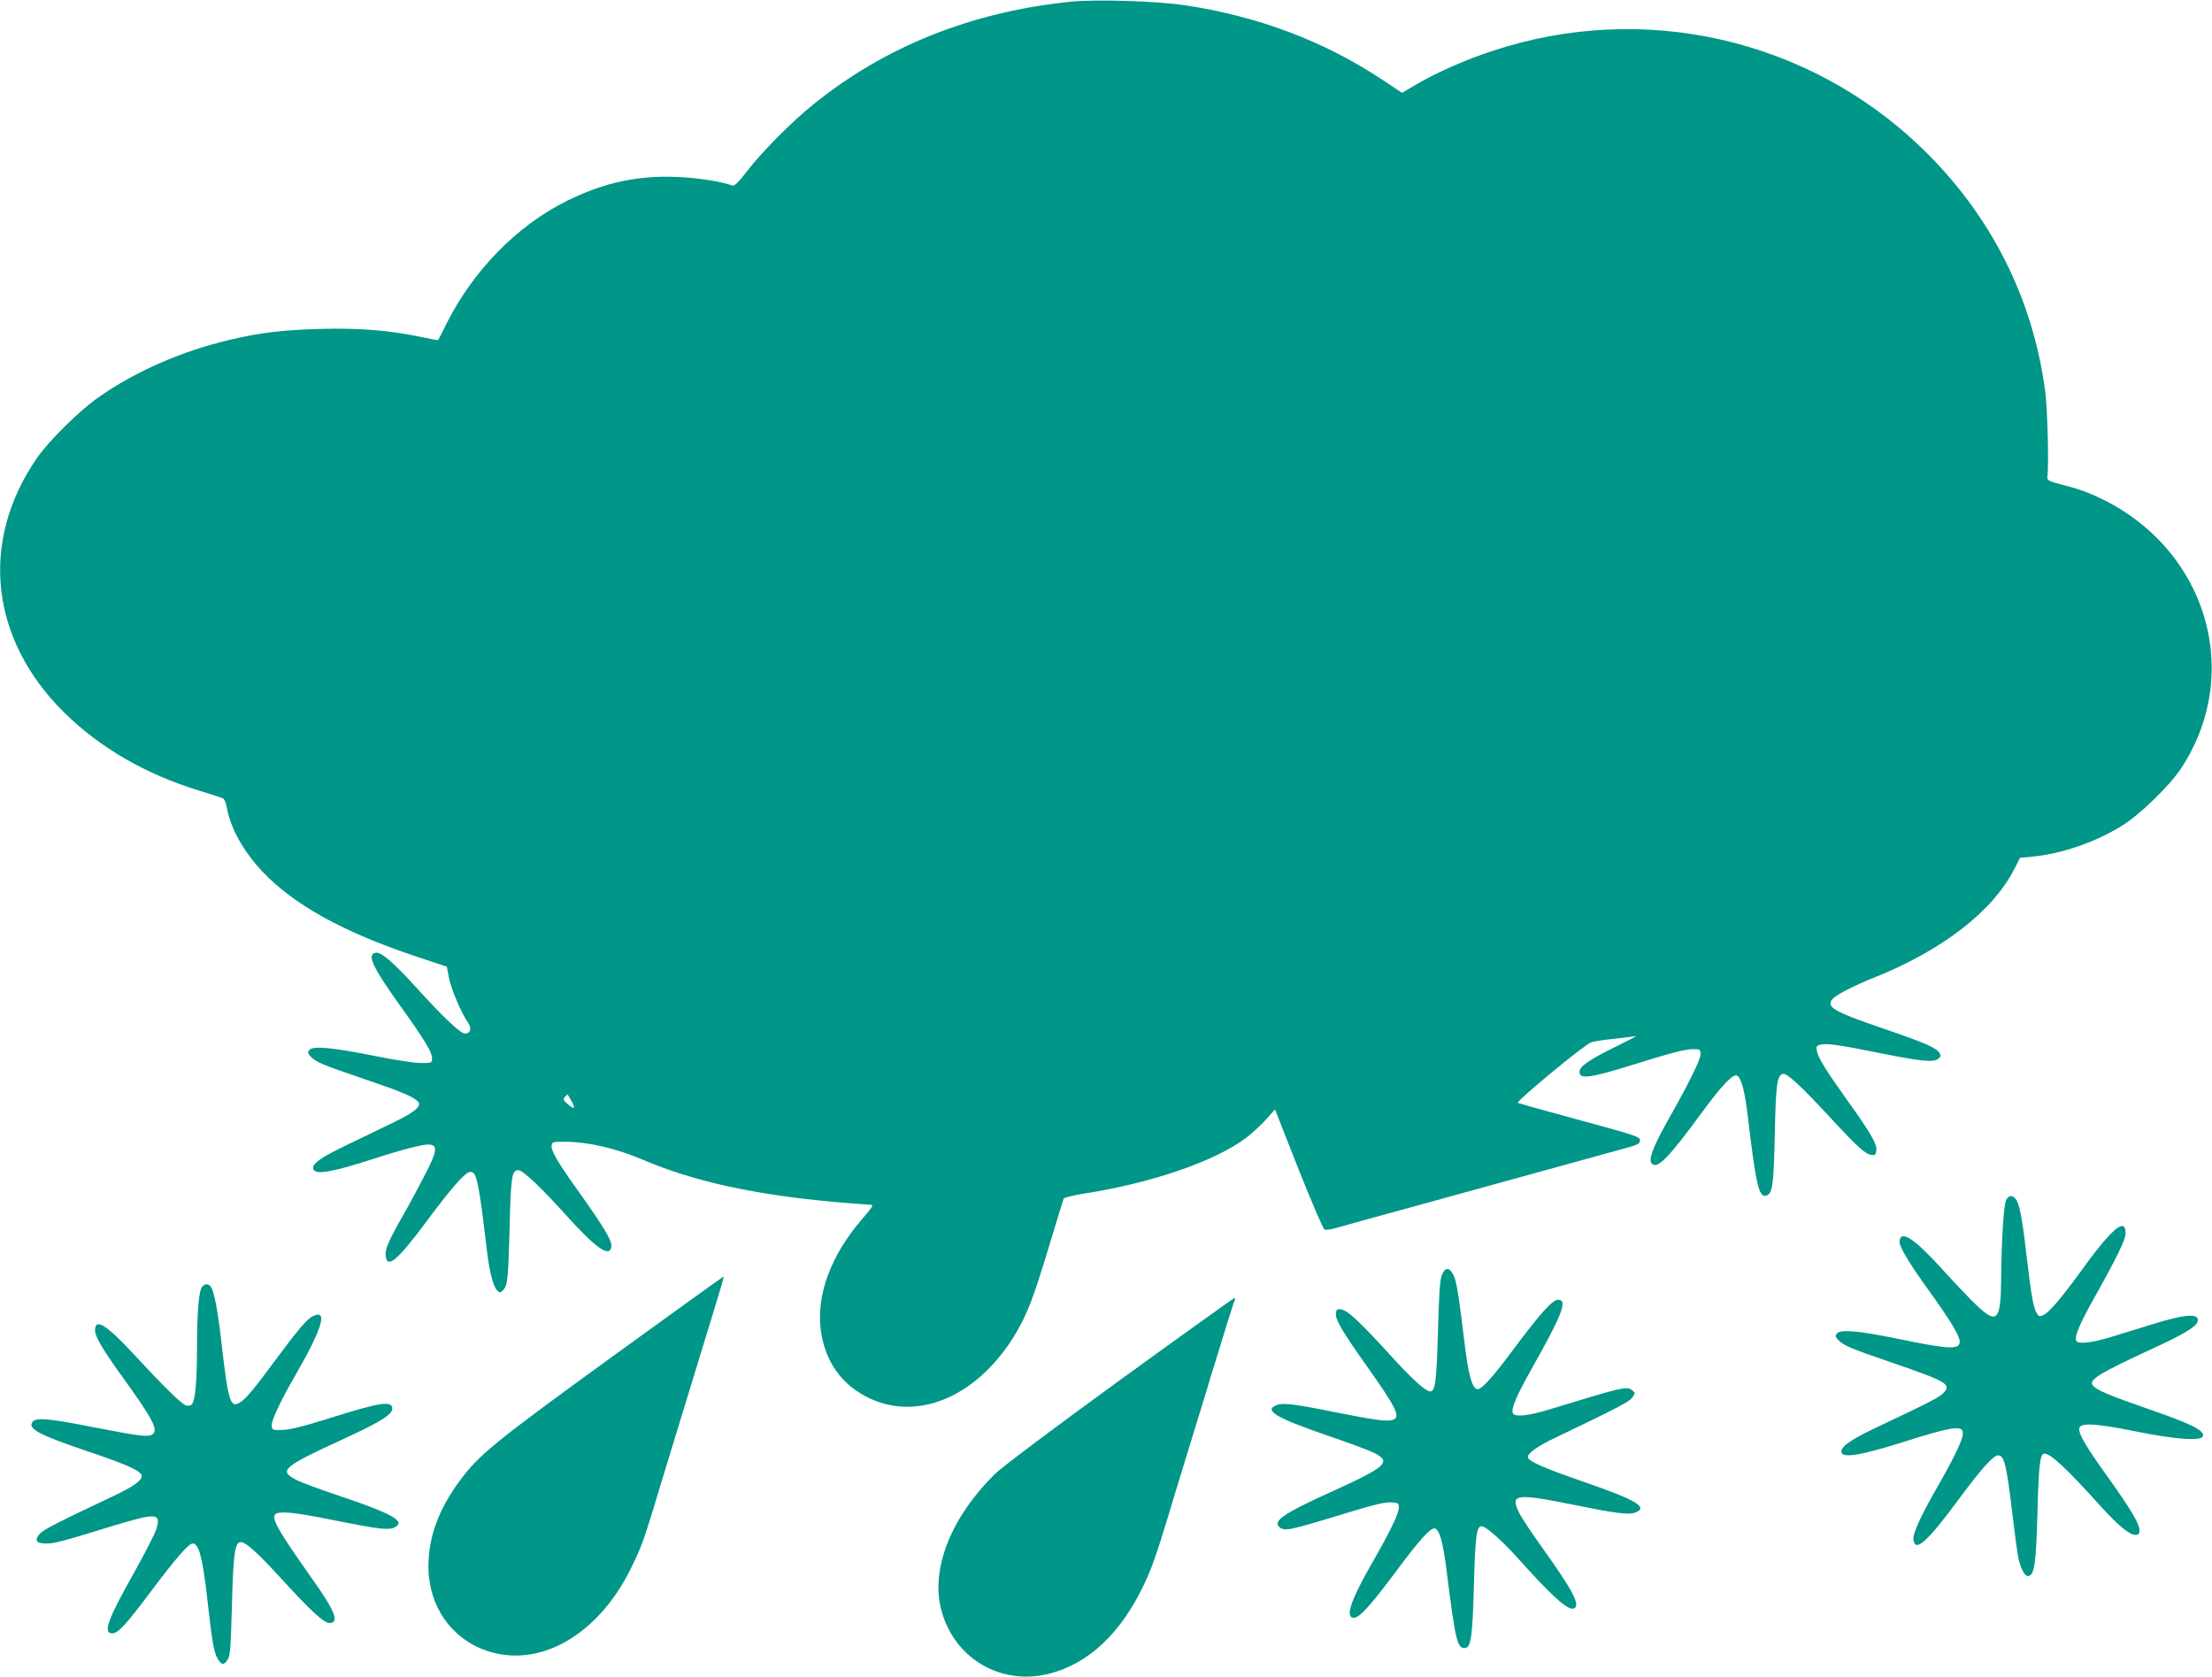 <?xml version="1.0" standalone="no"?>
<!DOCTYPE svg PUBLIC "-//W3C//DTD SVG 20010904//EN"
 "http://www.w3.org/TR/2001/REC-SVG-20010904/DTD/svg10.dtd">
<svg version="1.0" xmlns="http://www.w3.org/2000/svg"
 width="1280pt" height="970pt" viewBox="0 0 1280 970"
 preserveAspectRatio="xMidYMid meet">
<g transform="translate(0,970) scale(0.1,-0.1)"
fill="#009688" stroke="none">
<path d="M6195 9690 c-571 -58 -1070 -257 -1486 -592 -125 -100 -305 -281
-389 -392 -44 -57 -70 -83 -80 -80 -66 24 -206 46 -320 50 -230 10 -424 -32
-637 -137 -290 -143 -544 -402 -700 -713 -25 -50 -46 -92 -48 -94 -1 -1 -44 7
-96 18 -185 39 -358 53 -584 47 -219 -6 -348 -21 -525 -63 -281 -66 -549 -184
-762 -334 -113 -80 -285 -250 -355 -351 -331 -481 -272 -1044 156 -1469 207
-205 474 -360 786 -455 66 -20 127 -40 135 -44 8 -4 18 -26 21 -47 22 -124 95
-257 208 -377 182 -192 466 -349 881 -488 l186 -62 12 -65 c13 -65 73 -207
111 -260 22 -32 13 -62 -19 -62 -25 0 -130 100 -278 263 -131 145 -205 209
-236 205 -56 -8 -23 -80 144 -313 136 -189 180 -263 180 -297 0 -28 -1 -28
-66 -28 -37 0 -153 18 -267 41 -243 49 -356 59 -376 35 -12 -14 -11 -19 5 -37
30 -33 73 -51 304 -129 221 -75 296 -106 320 -135 21 -25 -21 -60 -145 -120
-60 -29 -180 -87 -265 -128 -155 -74 -208 -112 -197 -141 13 -35 109 -18 347
59 179 58 294 87 327 83 47 -5 41 -42 -25 -169 -32 -63 -90 -171 -130 -241
-85 -150 -105 -196 -100 -235 9 -76 69 -25 241 207 147 197 221 280 249 280
37 0 48 -53 98 -475 14 -109 35 -188 56 -210 15 -15 18 -15 34 0 27 25 31 59
39 365 7 296 13 330 51 330 25 0 130 -99 278 -263 175 -194 252 -246 260 -177
4 31 -47 116 -184 308 -126 176 -166 244 -162 274 3 22 7 23 83 22 132 -1 291
-38 448 -105 293 -125 646 -202 1117 -244 96 -8 185 -15 198 -15 19 0 12 -12
-51 -85 -178 -207 -263 -434 -238 -636 24 -186 121 -323 283 -399 292 -137
637 20 851 384 63 110 98 199 186 491 45 149 84 275 86 280 1 6 54 19 116 29
393 61 759 187 940 323 32 24 83 71 113 104 l54 60 136 -345 c75 -189 143
-347 151 -350 8 -3 36 1 62 8 26 8 125 35 218 61 94 25 233 64 310 85 77 21
363 100 635 175 272 75 519 143 548 151 42 13 52 20 52 37 0 20 -26 29 -347
116 -192 52 -353 97 -360 100 -14 7 387 339 425 351 15 5 74 14 132 20 58 6
114 13 125 16 11 2 -43 -26 -120 -64 -149 -73 -205 -112 -205 -143 0 -44 58
-37 300 38 229 72 312 93 357 93 41 0 43 -1 43 -30 0 -32 -68 -169 -193 -390
-82 -146 -110 -221 -89 -242 33 -33 93 27 292 298 108 147 173 217 198 212 26
-5 48 -85 66 -238 46 -388 64 -466 103 -458 40 8 46 50 53 353 6 291 13 341
46 352 22 7 99 -63 263 -240 177 -191 215 -225 252 -229 20 -3 24 2 27 27 3
37 -34 102 -169 290 -122 171 -167 243 -175 283 -6 27 -3 32 20 38 36 9 108
-1 336 -47 242 -49 318 -57 345 -35 16 12 18 18 9 33 -19 31 -83 59 -314 138
-301 103 -347 129 -305 176 23 25 123 76 232 120 400 158 697 388 821 635 l31
61 73 7 c167 16 365 84 516 178 107 66 280 235 347 338 375 579 118 1326 -548
1591 -28 12 -92 32 -142 44 -75 19 -90 27 -88 42 10 69 1 396 -12 498 -72 541
-314 1020 -711 1405 -659 638 -1615 855 -2489 565 -153 -50 -325 -126 -440
-194 l-82 -48 -116 77 c-335 222 -716 366 -1142 430 -161 24 -513 35 -660 20z
m-2887 -6362 c24 -44 15 -49 -25 -14 -24 21 -26 26 -14 40 8 9 15 15 16 14 1
-2 11 -20 23 -40z"/>
<path d="M11609 2758 c-14 -26 -27 -231 -29 -453 -2 -246 -23 -269 -139 -160
-39 37 -125 127 -192 201 -170 188 -249 241 -257 174 -3 -31 50 -121 172 -290
122 -169 176 -259 176 -291 0 -49 -55 -47 -362 16 -216 45 -327 55 -347 31
-12 -14 -11 -19 5 -37 30 -33 73 -51 313 -133 317 -109 345 -125 297 -175 -25
-26 -65 -47 -399 -205 -143 -68 -202 -111 -190 -141 11 -31 119 -13 343 58
321 101 367 106 357 41 -7 -39 -61 -150 -149 -302 -92 -160 -139 -263 -136
-297 8 -81 78 -19 262 230 129 175 201 255 228 255 36 0 49 -53 83 -340 14
-115 29 -230 35 -256 15 -66 38 -106 58 -102 35 7 44 73 52 368 7 274 15 340
40 340 37 0 129 -86 330 -309 97 -107 163 -161 196 -161 20 0 24 5 24 28 0 37
-53 125 -191 318 -120 167 -163 241 -157 271 6 33 97 28 324 -18 236 -48 386
-58 392 -27 6 33 -66 69 -305 152 -241 84 -309 112 -332 140 -27 32 32 69 342
212 179 82 253 126 263 156 16 51 -62 48 -256 -12 -74 -23 -178 -55 -230 -71
-125 -39 -207 -48 -216 -25 -10 25 20 96 104 246 133 238 182 338 182 375 0
97 -81 27 -270 -235 -94 -130 -170 -220 -200 -235 -28 -14 -30 -14 -44 7 -19
31 -32 102 -56 308 -26 224 -39 297 -57 338 -18 38 -47 42 -64 10z"/>
<path d="M8344 2324 c-12 -29 -17 -101 -23 -328 -8 -288 -16 -346 -44 -346
-28 0 -106 71 -234 212 -155 170 -232 244 -268 258 -33 12 -45 6 -45 -24 0
-36 43 -108 180 -301 175 -247 199 -297 145 -311 -35 -9 -109 2 -331 46 -232
47 -300 55 -336 41 -78 -30 -6 -73 283 -173 128 -43 253 -90 279 -103 105 -53
76 -80 -255 -230 -269 -122 -335 -168 -289 -202 31 -23 52 -19 428 96 122 37
183 51 215 49 45 -3 46 -4 45 -35 -2 -34 -53 -139 -146 -301 -132 -229 -167
-332 -114 -332 33 0 97 71 253 280 128 173 194 244 216 237 27 -8 47 -79 67
-237 51 -408 62 -455 105 -455 37 0 46 60 54 365 8 284 15 340 45 340 23 0
115 -81 201 -176 205 -229 298 -313 332 -300 41 16 -3 101 -185 355 -57 79
-114 166 -128 192 -59 118 -31 122 332 49 232 -47 300 -55 337 -41 77 30 7 72
-291 175 -236 82 -322 119 -330 143 -7 22 51 64 158 115 370 177 430 209 447
234 16 25 16 27 -3 41 -32 24 -51 19 -477 -111 -127 -39 -204 -46 -213 -21
-10 25 21 99 102 243 184 326 218 412 160 412 -32 0 -97 -71 -254 -281 -130
-175 -193 -243 -215 -236 -28 8 -49 82 -68 234 -37 305 -50 388 -67 423 -24
49 -49 51 -68 4z"/>
<path d="M3540 1849 c-675 -490 -766 -563 -878 -714 -124 -167 -183 -328 -183
-500 1 -226 131 -415 336 -485 308 -106 650 92 840 484 55 114 71 158 124 331
16 55 66 219 111 365 45 146 94 308 110 360 16 52 65 214 110 359 45 145 80
264 78 266 -2 1 -293 -209 -648 -466z"/>
<path d="M1170 2255 c-20 -24 -29 -138 -30 -350 0 -200 -10 -306 -30 -330 -6
-7 -20 -10 -32 -7 -25 6 -132 111 -303 296 -161 174 -225 213 -225 138 0 -34
44 -109 154 -262 180 -249 213 -312 179 -338 -24 -18 -70 -12 -354 43 -247 49
-319 55 -340 29 -32 -39 35 -75 316 -170 232 -78 315 -115 315 -144 0 -27 -50
-62 -175 -121 -300 -141 -392 -188 -414 -212 -34 -38 -22 -57 36 -57 49 0 91
11 373 98 267 81 293 80 265 -14 -8 -27 -67 -141 -130 -254 -153 -272 -181
-350 -125 -350 33 0 79 50 225 245 145 193 217 275 240 275 36 0 57 -81 85
-325 27 -241 38 -305 58 -339 23 -40 37 -42 58 -10 16 23 19 64 26 311 7 284
16 359 44 370 26 10 93 -48 234 -202 178 -195 254 -265 286 -265 61 0 34 68
-106 265 -188 266 -231 340 -207 364 20 20 108 12 307 -28 319 -64 361 -68
397 -39 40 32 -46 77 -332 173 -110 37 -222 78 -248 92 -107 54 -84 75 269
237 215 99 284 142 284 177 0 47 -72 36 -366 -57 -146 -46 -227 -66 -269 -67
-57 -2 -60 -1 -63 23 -3 29 50 143 138 295 157 272 190 385 98 339 -33 -17
-87 -81 -215 -254 -121 -164 -168 -220 -201 -242 -59 -39 -71 -4 -112 357 -21
183 -42 288 -61 312 -15 17 -34 17 -49 -2z"/>
<path d="M6480 1715 c-391 -284 -682 -503 -723 -543 -249 -245 -369 -540 -313
-775 69 -286 340 -451 625 -381 228 57 417 234 550 515 47 99 70 165 140 394
16 55 66 219 111 365 45 146 95 310 112 365 16 55 38 127 49 160 10 33 39 127
64 209 25 81 48 152 51 157 3 5 2 9 -3 9 -4 0 -303 -214 -663 -475z"/>
</g>
</svg>
